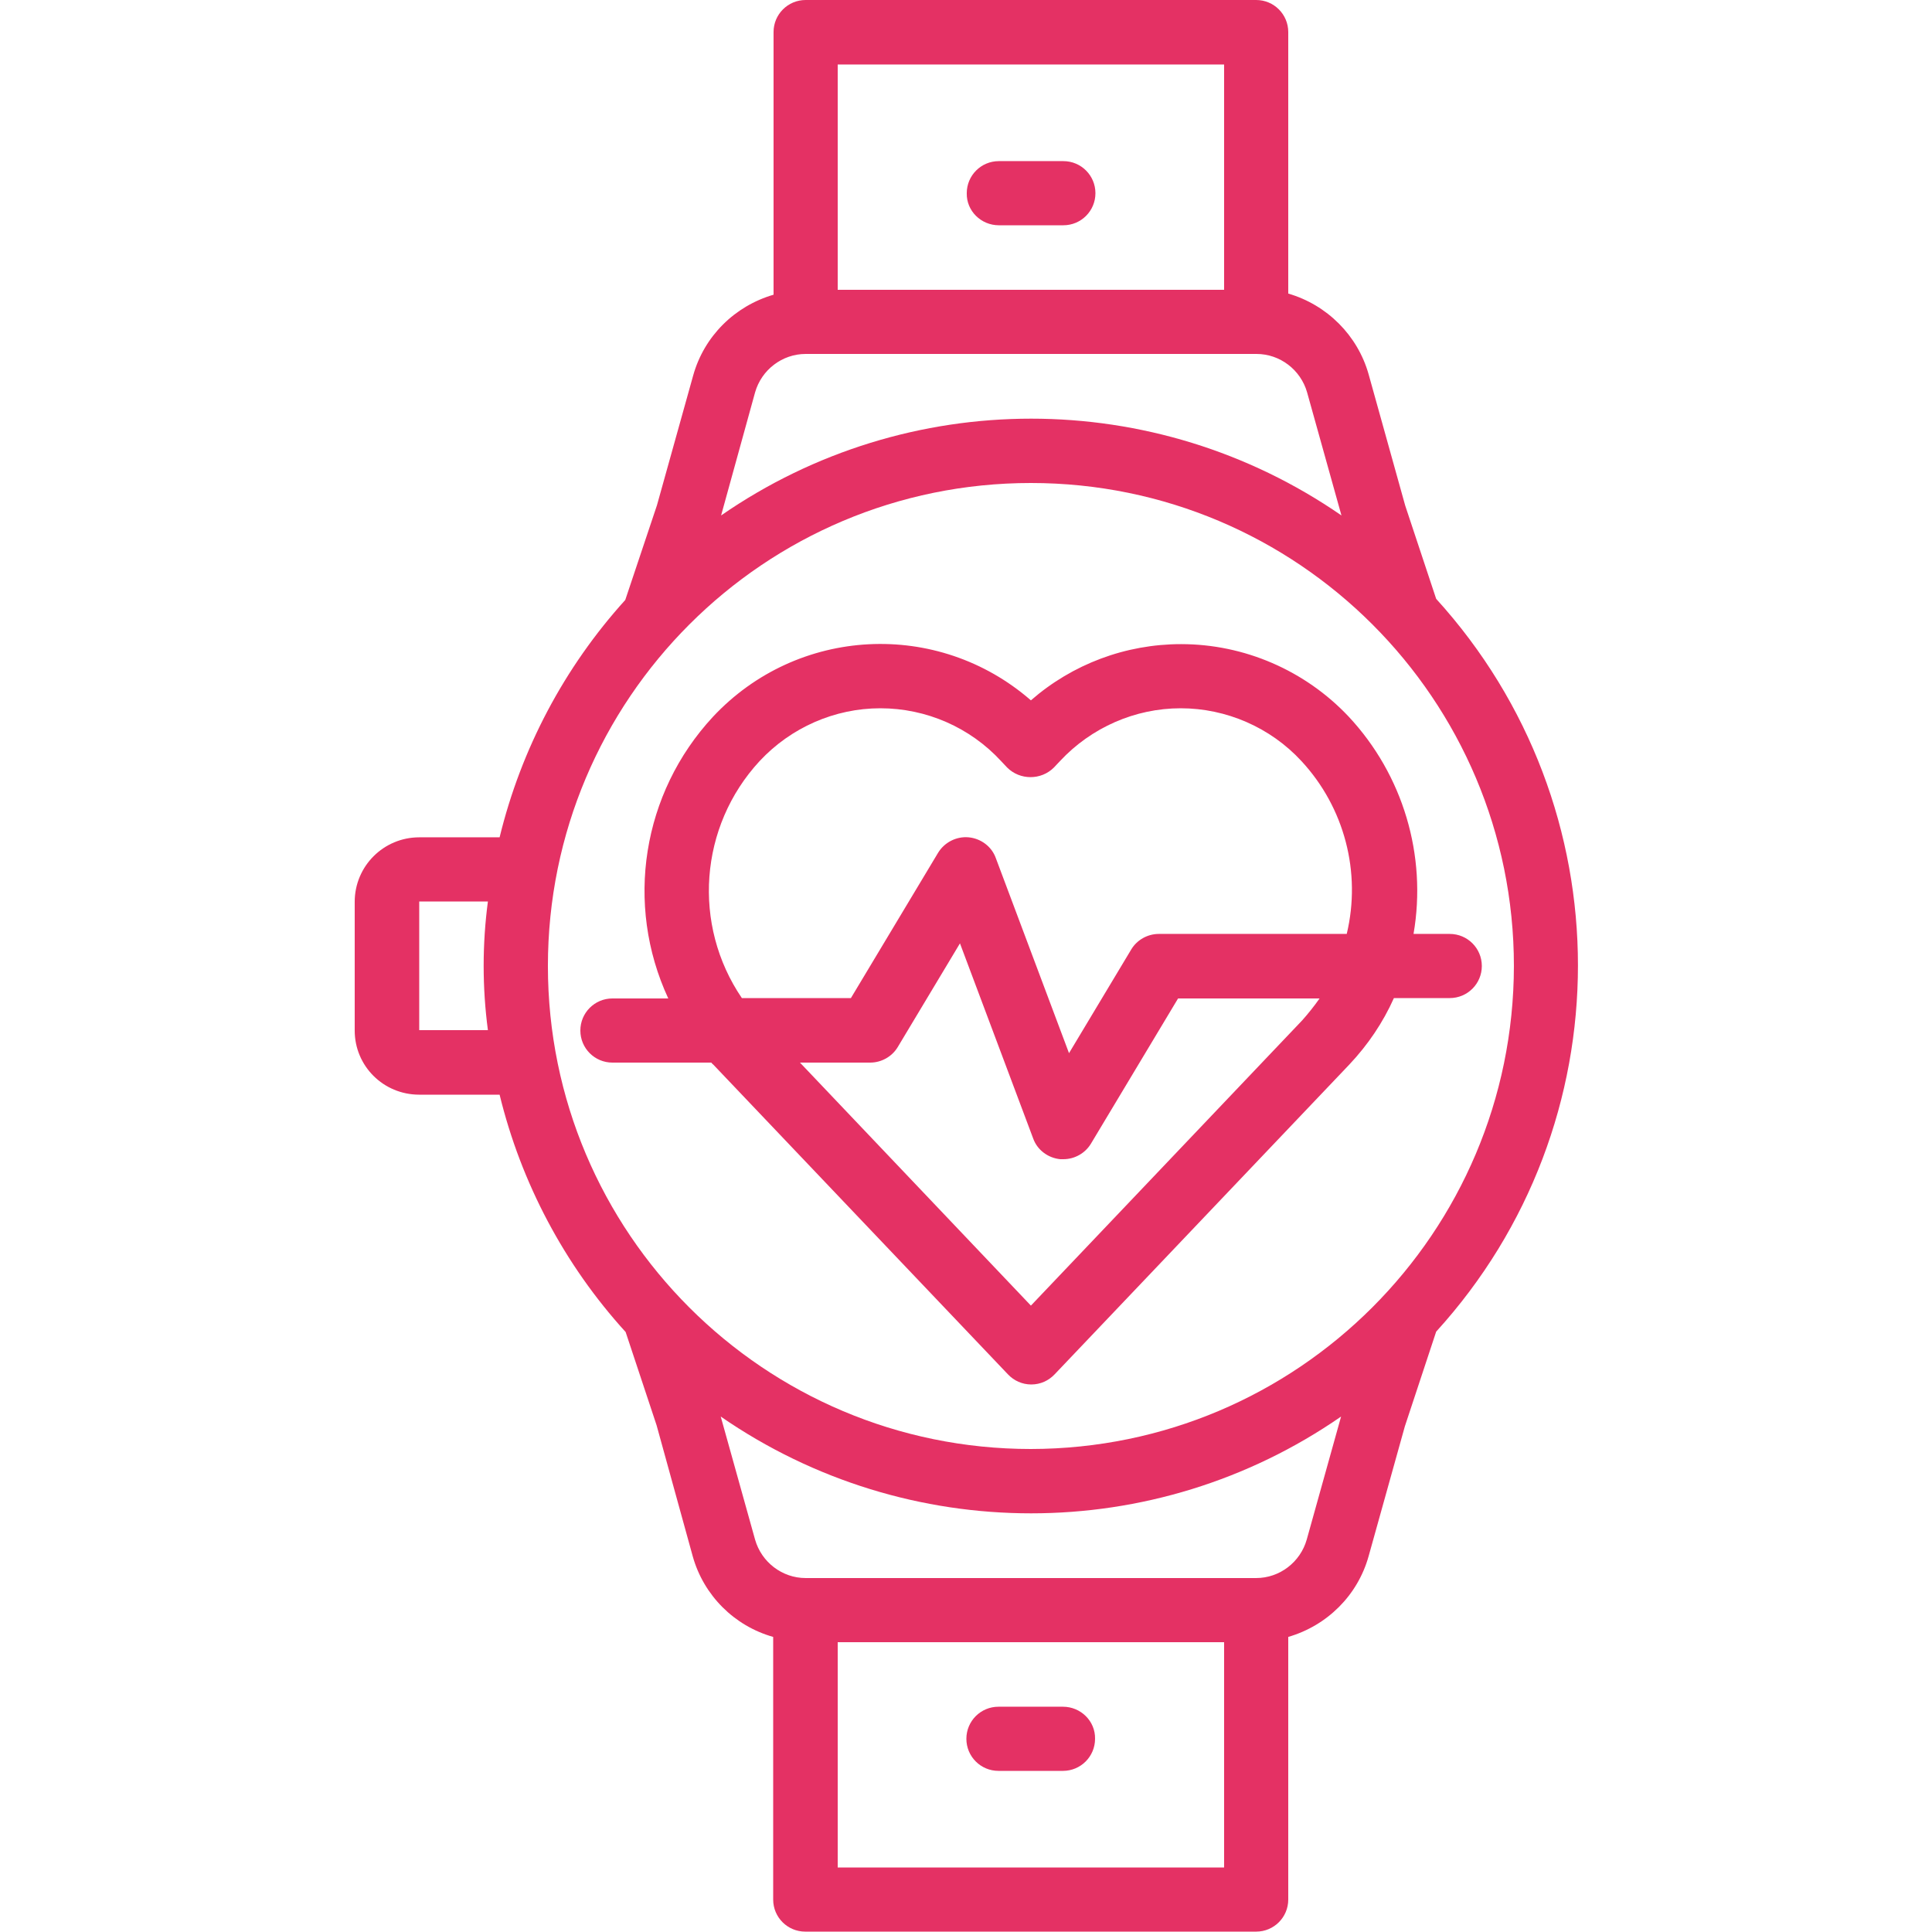 <?xml version="1.0" encoding="utf-8"?>
<!-- Generator: Adobe Illustrator 22.0.1, SVG Export Plug-In . SVG Version: 6.00 Build 0)  -->
<svg version="1.1" id="Слой_1" xmlns="http://www.w3.org/2000/svg" xmlns:xlink="http://www.w3.org/1999/xlink" x="0px" y="0px"
	 viewBox="0 0 512 512" style="enable-background:new 0 0 512 512;" xml:space="preserve">
<style type="text/css">
	.st0{fill:#E43164;}
</style>
<path class="st0" d="M264.7,59.7h17.1c4.7,0,8.5-3.8,8.5-8.5c0-4.7-3.8-8.5-8.5-8.5h-17.1c-4.7,0-8.5,3.8-8.5,8.5
	C256.1,55.9,260,59.7,264.7,59.7z"/>
<path class="st0" d="M281.7,452.3h-17.1c-4.7,0-8.5,3.8-8.5,8.5c0,4.7,3.8,8.5,8.5,8.5h17.1c4.7,0,8.5-3.8,8.5-8.5
	C290.3,456.1,286.4,452.3,281.7,452.3z"/>
<path class="st0" d="M111.1,290.1h21.3c5.7,23.4,17.2,45.1,33.4,62.9l8.2,24.7l9.6,34.8c2.9,10.3,11,18.4,21.3,21.3v69.6
	c0,4.7,3.8,8.5,8.5,8.5h119.5c4.7,0,8.5-3.8,8.5-8.5v-69.6c10.3-3,18.4-11,21.3-21.4l9.6-34.4l8.3-25.1c50.1-55,50.1-139.1,0-194.2
	l-8.2-24.7l-9.7-34.8c-2.9-10.3-11-18.4-21.3-21.4V8.5c0-4.7-3.8-8.5-8.5-8.5H213.5c-4.7,0-8.5,3.8-8.5,8.5v69.6
	c-10.3,3-18.4,11-21.3,21.4l-9.6,34.4l-8.4,25.1c-16.2,17.9-27.6,39.5-33.3,62.9h-21.3c-9.4,0-17.1,7.6-17.1,17.1v34.1
	C94,282.5,101.6,290.1,111.1,290.1z M222,494.9v-59.7h102.4v59.7H222z M346.3,408c-1.7,6-7.2,10.2-13.4,10.2H213.5
	c-6.2,0-11.7-4.2-13.4-10.2l-9.1-32.6c49.5,34.2,115,34.2,164.4,0L346.3,408z M273.2,384c-70.7,0-128-57.3-128-128s57.3-128,128-128
	s128,57.3,128,128C401.1,326.7,343.9,383.9,273.2,384z M324.4,17.1v59.7H222V17.1H324.4z M200.1,104c1.7-6,7.2-10.2,13.4-10.2h119.5
	c6.2,0,11.7,4.2,13.4,10.2l9.1,32.6c-49.5-34.2-115-34.2-164.4,0L200.1,104z M111.1,238.9h18.2c-1.5,11.3-1.5,22.8,0,34.1h-18.2
	V238.9z"/>
<path class="st0" d="M357.4,189.9c-11.5-12.2-27.6-19.2-44.4-19.2c-14.7,0-28.8,5.3-39.8,14.9c-24.7-21.5-61.9-19.6-84.3,4.4
	c-18.7,20.2-23.4,49.6-11.8,74.6h-14.8c-4.7,0-8.5,3.8-8.5,8.5c0,4.7,3.8,8.5,8.5,8.5h26.2c0.2,0.2,0.3,0.4,0.5,0.5l78.1,82.1
	c1.6,1.7,3.8,2.7,6.2,2.7s4.6-1,6.2-2.7l78.1-82.1c4.9-5.2,8.9-11.1,11.8-17.6h14.8c4.7,0,8.5-3.8,8.5-8.5s-3.8-8.5-8.5-8.5h-9.6
	C378.2,226.7,371.8,205.3,357.4,189.9z M201.3,201.7c8.3-8.9,19.9-14,32-14c12.2,0,23.8,5.1,32,14l1.6,1.7c3.4,3.4,9,3.4,12.4,0
	l1.6-1.7c8.3-8.9,19.9-14,32-14s23.8,5.1,32,14c11.4,12.3,15.9,29.5,12,45.8h-49.8c-3,0-5.8,1.6-7.3,4.1l-16.5,27.5l-19.4-51.7
	c-1.1-3.1-4-5.2-7.2-5.5s-6.4,1.3-8.1,4.1l-23.1,38.5h-28.9C183.4,245.1,185.3,219,201.3,201.7z M345.1,270.4L273.2,346L212,281.6
	h18.6c3,0,5.8-1.6,7.3-4.1l16.5-27.5l19.4,51.7c1.1,3.1,4,5.2,7.2,5.5h0.8c3,0,5.8-1.6,7.3-4.1l23.1-38.5h37.5
	C348.3,266.6,346.7,268.6,345.1,270.4z"/>
</svg>
